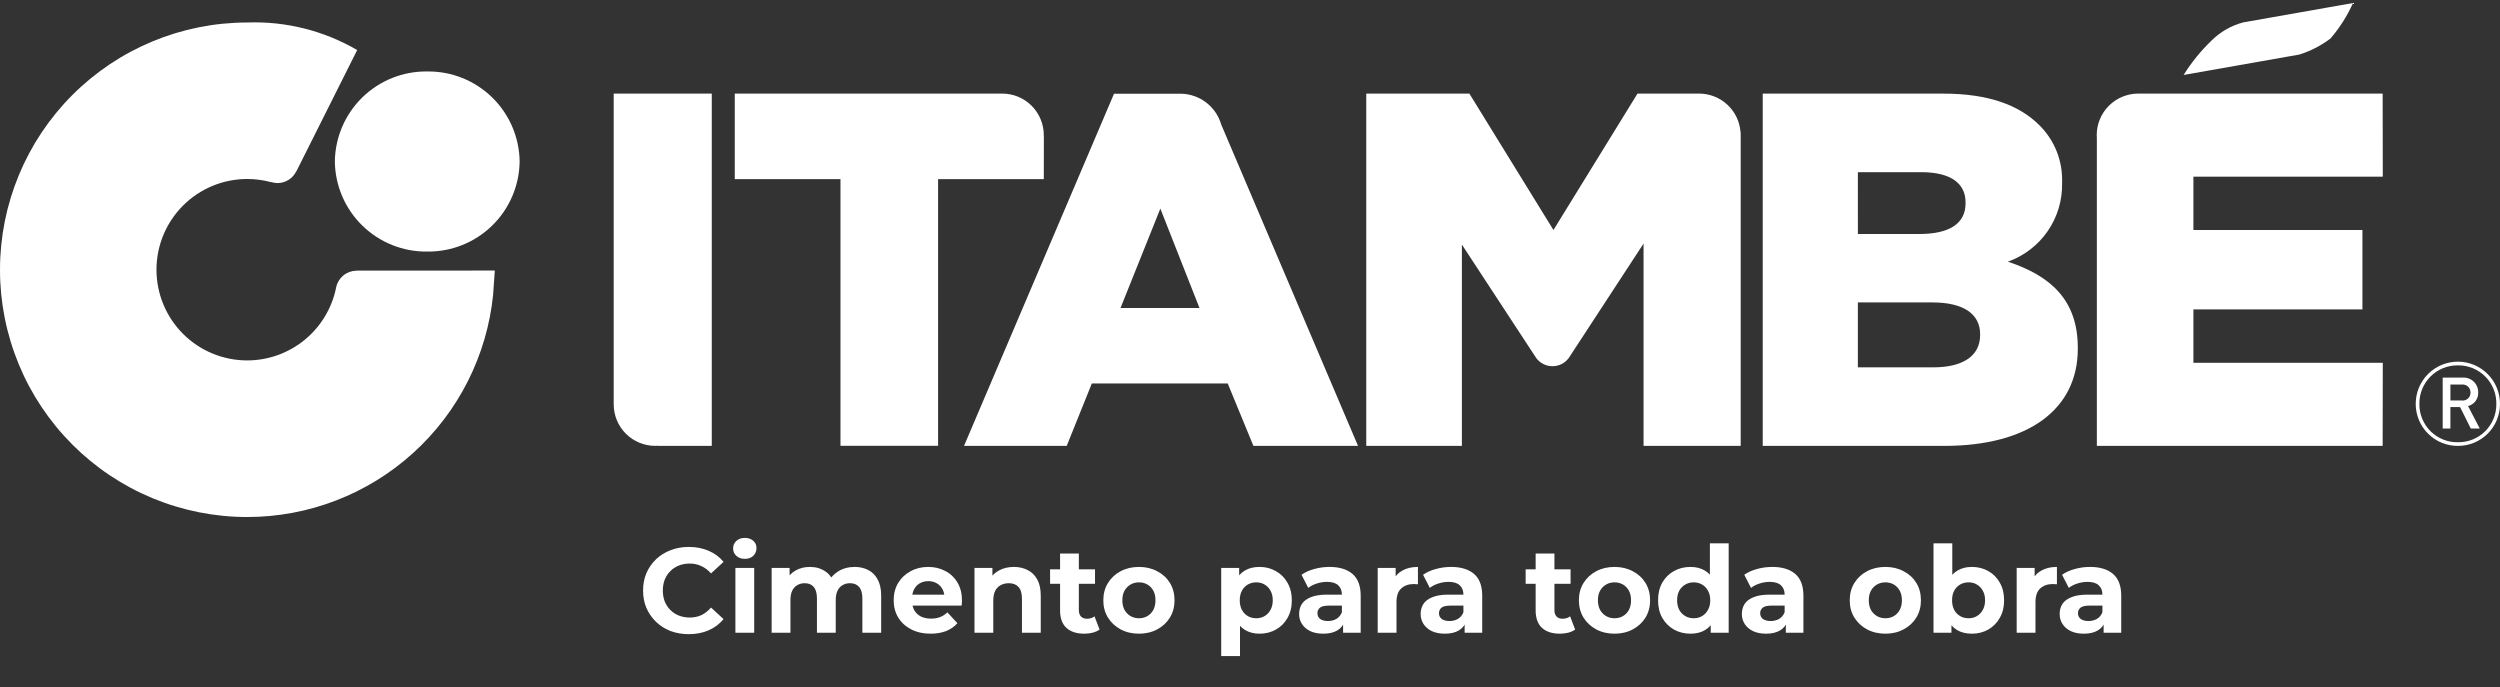<svg xmlns="http://www.w3.org/2000/svg" width="131" height="36" viewBox="0 0 131 36" fill="none"><rect x="0" y="0" width="131" height="36" fill="#333333" stroke="none"/><path d="M128.809 23.173C128.544 23.18 128.28 23.133 128.033 23.036C127.786 22.938 127.561 22.792 127.371 22.607C127.181 22.421 127.031 22.198 126.929 21.953C126.826 21.708 126.774 21.445 126.776 21.18C126.77 20.911 126.819 20.644 126.919 20.395C127.019 20.145 127.169 19.919 127.359 19.729C127.549 19.538 127.775 19.389 128.025 19.288C128.274 19.188 128.541 19.139 128.81 19.145C129.076 19.143 129.339 19.196 129.585 19.298C129.83 19.4 130.052 19.551 130.239 19.741C130.425 19.93 130.571 20.155 130.669 20.402C130.767 20.65 130.814 20.914 130.808 21.18C130.81 21.442 130.759 21.703 130.659 21.946C130.56 22.189 130.412 22.409 130.226 22.595C130.04 22.78 129.819 22.927 129.576 23.026C129.333 23.126 129.072 23.175 128.809 23.173ZM128.81 18.951C128.517 18.949 128.226 19.005 127.955 19.116C127.683 19.227 127.437 19.392 127.23 19.599C127.022 19.806 126.858 20.053 126.747 20.324C126.636 20.596 126.581 20.887 126.583 21.18C126.585 21.47 126.644 21.756 126.757 22.023C126.87 22.29 127.035 22.532 127.242 22.735C127.449 22.939 127.694 23.099 127.963 23.207C128.232 23.315 128.52 23.369 128.81 23.365C129.39 23.364 129.945 23.133 130.355 22.724C130.766 22.314 130.997 21.759 131 21.18C131.005 20.594 130.777 20.03 130.366 19.612C129.956 19.194 129.396 18.956 128.81 18.951Z" fill="white"></path><path d="M122.114 2.021C122.597 1.461 122.995 0.833 123.298 0.158L117.537 1.175C116.914 1.342 116.346 1.668 115.888 2.122C115.327 2.661 114.834 3.268 114.422 3.928L120.488 2.858C121.074 2.674 121.624 2.391 122.114 2.021Z" fill="white"></path><path d="M103.758 17.561C103.758 18.644 102.864 19.249 101.306 19.249H97.352V15.847H101.255C102.968 15.847 103.759 16.508 103.759 17.511L103.758 17.561ZM97.352 9.022H100.675C102.203 9.022 102.995 9.599 102.995 10.6V10.654C102.995 11.73 102.127 12.262 100.569 12.262H97.353L97.352 9.022ZM105.213 13.712C106.058 13.411 106.787 12.852 107.297 12.114C107.807 11.376 108.072 10.496 108.054 9.599V9.547C108.071 8.996 107.975 8.447 107.772 7.935C107.568 7.422 107.261 6.957 106.87 6.568C105.792 5.488 104.157 4.906 101.837 4.906H92.367V23.364H101.888C106.295 23.364 108.877 21.442 108.877 18.276V18.225C108.877 15.718 107.452 14.454 105.214 13.713" fill="white"></path><path d="M58.714 16.14L60.802 10.932L62.854 16.14H58.714ZM61.894 4.91H58.375L50.515 23.363H55.896L57.212 20.093H64.332L65.678 23.363H71.16L63.992 6.526C63.859 6.069 63.585 5.666 63.208 5.375C62.831 5.085 62.371 4.922 61.895 4.91" fill="white"></path><path d="M89.036 4.904H85.805L81.401 12.052L76.994 4.904H71.592V23.362H76.603V12.816L80.497 18.76C80.596 18.893 80.724 19.002 80.873 19.076C81.021 19.151 81.184 19.19 81.35 19.189C81.516 19.19 81.679 19.151 81.827 19.077C81.975 19.002 82.104 18.894 82.202 18.76L86.122 12.763V23.362H91.212V6.941L91.204 6.934C91.167 6.384 90.922 5.868 90.519 5.491C90.116 5.114 89.585 4.905 89.033 4.904" fill="white"></path><path d="M54.699 7.157L54.695 7.153C54.695 7.129 54.695 7.106 54.695 7.082C54.695 6.795 54.639 6.512 54.529 6.248C54.42 5.984 54.259 5.743 54.057 5.541C53.854 5.339 53.614 5.179 53.35 5.069C53.085 4.96 52.802 4.904 52.516 4.904H38.502V9.386H44.041V23.361H49.156V9.387H54.695L54.699 7.157Z" fill="white"></path><path d="M32.158 21.192C32.159 21.769 32.389 22.321 32.797 22.728C33.205 23.135 33.758 23.363 34.334 23.363C34.374 23.363 34.413 23.359 34.45 23.356L34.457 23.363H37.297V4.904H32.158V21.192Z" fill="white"></path><path d="M114.934 16.214H123.791V12.052H114.934V9.256H124.858L124.851 4.904H112.044C111.758 4.904 111.475 4.961 111.211 5.07C110.947 5.179 110.707 5.34 110.505 5.542C110.303 5.744 110.143 5.984 110.033 6.248C109.924 6.513 109.868 6.796 109.868 7.082C109.868 7.128 109.872 7.172 109.875 7.218V23.362H124.851L124.858 19.012H114.934V16.214Z" fill="white"></path><path d="M24.709 14.178H18.69L18.681 14.184C18.433 14.186 18.192 14.272 17.999 14.428C17.806 14.584 17.671 14.801 17.618 15.043L17.614 15.063C17.398 16.141 16.816 17.111 15.966 17.808C15.116 18.505 14.05 18.886 12.951 18.886C12.327 18.886 11.709 18.763 11.132 18.524C10.555 18.285 10.032 17.935 9.59 17.493C9.149 17.052 8.799 16.528 8.561 15.951C8.322 15.374 8.199 14.757 8.199 14.132C8.199 12.872 8.7 11.663 9.591 10.772C10.482 9.881 11.69 9.38 12.951 9.379C13.363 9.379 13.773 9.432 14.172 9.537C14.193 9.543 14.215 9.546 14.237 9.546C14.336 9.575 14.438 9.591 14.541 9.593C14.745 9.592 14.944 9.535 15.118 9.427C15.291 9.32 15.43 9.166 15.521 8.983L15.53 8.978L18.716 2.623C16.97 1.605 14.971 1.104 12.952 1.179C9.517 1.181 6.224 2.547 3.795 4.975C1.367 7.404 0.002 10.698 1.53874e-06 14.132C-0.001 15.834 0.334 17.518 0.984 19.091C1.634 20.663 2.588 22.091 3.791 23.295C4.993 24.498 6.421 25.453 7.993 26.105C9.565 26.756 11.249 27.091 12.951 27.092C16.162 27.092 19.259 25.899 21.64 23.745C24.022 21.591 25.519 18.629 25.841 15.434V15.419C25.846 15.372 25.928 14.176 25.928 14.176H24.715" fill="white"></path><path d="M22.388 13.182C23.656 13.198 24.878 12.709 25.786 11.824C26.694 10.939 27.213 9.729 27.229 8.461C27.212 7.194 26.693 5.985 25.785 5.101C24.877 4.216 23.655 3.728 22.388 3.745C21.12 3.728 19.898 4.216 18.99 5.1C18.082 5.985 17.563 7.194 17.546 8.461C17.562 9.729 18.081 10.939 18.989 11.824C19.898 12.71 21.12 13.198 22.388 13.182Z" fill="white"></path><path d="M129.001 20.151H128.402V20.986H129.001C129.059 20.993 129.118 20.987 129.173 20.969C129.229 20.951 129.28 20.921 129.323 20.882C129.366 20.842 129.4 20.794 129.423 20.74C129.445 20.686 129.456 20.628 129.454 20.57C129.456 20.512 129.445 20.453 129.422 20.399C129.4 20.345 129.366 20.297 129.323 20.257C129.28 20.218 129.229 20.188 129.174 20.169C129.118 20.151 129.059 20.145 129.001 20.151ZM129.469 22.454L128.907 21.33H128.401V22.454H127.997V19.788H129.03C129.137 19.779 129.245 19.792 129.346 19.828C129.447 19.863 129.54 19.919 129.618 19.992C129.696 20.066 129.758 20.155 129.799 20.254C129.84 20.353 129.86 20.46 129.857 20.567C129.864 20.728 129.815 20.887 129.719 21.017C129.622 21.146 129.483 21.238 129.326 21.277L129.94 22.456L129.469 22.454Z" fill="white"></path><path d="M36.089 33.23C35.748 33.23 35.431 33.175 35.136 33.066C34.846 32.952 34.593 32.792 34.378 32.586C34.164 32.38 33.995 32.138 33.873 31.86C33.755 31.582 33.697 31.277 33.697 30.945C33.697 30.612 33.755 30.307 33.873 30.029C33.995 29.752 34.164 29.509 34.378 29.303C34.597 29.097 34.852 28.939 35.142 28.83C35.433 28.716 35.75 28.659 36.096 28.659C36.479 28.659 36.824 28.727 37.131 28.861C37.442 28.992 37.703 29.185 37.914 29.442L37.257 30.048C37.106 29.876 36.937 29.747 36.752 29.663C36.567 29.575 36.365 29.53 36.146 29.53C35.94 29.53 35.75 29.564 35.578 29.631C35.405 29.699 35.256 29.796 35.13 29.922C35.003 30.048 34.904 30.198 34.833 30.37C34.766 30.543 34.732 30.734 34.732 30.945C34.732 31.155 34.766 31.347 34.833 31.519C34.904 31.692 35.003 31.841 35.13 31.967C35.256 32.094 35.405 32.191 35.578 32.258C35.75 32.325 35.94 32.359 36.146 32.359C36.365 32.359 36.567 32.317 36.752 32.233C36.937 32.144 37.106 32.012 37.257 31.835L37.914 32.441C37.703 32.698 37.442 32.893 37.131 33.028C36.824 33.163 36.476 33.23 36.089 33.23ZM38.535 33.154V29.758H39.52V33.154H38.535ZM39.027 29.284C38.846 29.284 38.699 29.232 38.586 29.127C38.472 29.021 38.415 28.891 38.415 28.735C38.415 28.579 38.472 28.449 38.586 28.344C38.699 28.238 38.846 28.186 39.027 28.186C39.208 28.186 39.356 28.236 39.469 28.337C39.583 28.434 39.64 28.56 39.64 28.716C39.64 28.88 39.583 29.017 39.469 29.127C39.36 29.232 39.213 29.284 39.027 29.284ZM44.784 29.707C45.053 29.707 45.291 29.762 45.497 29.871C45.708 29.977 45.872 30.141 45.989 30.364C46.111 30.583 46.173 30.865 46.173 31.21V33.154H45.188V31.361C45.188 31.088 45.131 30.886 45.017 30.755C44.904 30.625 44.744 30.56 44.537 30.56C44.394 30.56 44.266 30.593 44.152 30.661C44.039 30.724 43.95 30.82 43.887 30.951C43.824 31.081 43.792 31.248 43.792 31.45V33.154H42.808V31.361C42.808 31.088 42.751 30.886 42.637 30.755C42.528 30.625 42.37 30.56 42.164 30.56C42.021 30.56 41.892 30.593 41.779 30.661C41.665 30.724 41.577 30.82 41.513 30.951C41.45 31.081 41.419 31.248 41.419 31.45V33.154H40.434V29.758H41.374V30.686L41.198 30.414C41.316 30.183 41.482 30.008 41.697 29.89C41.915 29.768 42.164 29.707 42.441 29.707C42.753 29.707 43.024 29.787 43.256 29.947C43.492 30.103 43.647 30.343 43.723 30.667L43.376 30.572C43.489 30.307 43.67 30.097 43.919 29.941C44.171 29.785 44.46 29.707 44.784 29.707ZM48.766 33.205C48.378 33.205 48.038 33.129 47.743 32.977C47.453 32.826 47.227 32.62 47.067 32.359C46.907 32.094 46.828 31.793 46.828 31.456C46.828 31.115 46.905 30.814 47.061 30.553C47.221 30.288 47.438 30.082 47.711 29.935C47.985 29.783 48.294 29.707 48.639 29.707C48.972 29.707 49.271 29.779 49.536 29.922C49.805 30.061 50.018 30.263 50.173 30.528C50.329 30.789 50.407 31.102 50.407 31.469C50.407 31.507 50.405 31.551 50.401 31.601C50.397 31.648 50.392 31.692 50.388 31.734H47.629V31.159H49.87L49.492 31.33C49.492 31.153 49.456 30.999 49.384 30.869C49.313 30.738 49.214 30.637 49.088 30.566C48.961 30.49 48.814 30.452 48.646 30.452C48.477 30.452 48.328 30.49 48.197 30.566C48.071 30.637 47.972 30.741 47.901 30.875C47.829 31.006 47.793 31.161 47.793 31.342V31.494C47.793 31.679 47.833 31.843 47.913 31.986C47.998 32.125 48.113 32.233 48.261 32.308C48.412 32.38 48.589 32.416 48.791 32.416C48.972 32.416 49.13 32.388 49.264 32.334C49.403 32.279 49.529 32.197 49.643 32.087L50.167 32.656C50.011 32.832 49.816 32.969 49.58 33.066C49.344 33.158 49.073 33.205 48.766 33.205ZM53.127 29.707C53.397 29.707 53.636 29.762 53.847 29.871C54.062 29.977 54.23 30.141 54.352 30.364C54.474 30.583 54.535 30.865 54.535 31.21V33.154H53.55V31.361C53.55 31.088 53.489 30.886 53.367 30.755C53.249 30.625 53.081 30.56 52.862 30.56C52.706 30.56 52.565 30.593 52.439 30.661C52.317 30.724 52.22 30.823 52.149 30.957C52.081 31.092 52.048 31.265 52.048 31.475V33.154H51.063V29.758H52.003V30.698L51.827 30.414C51.949 30.187 52.123 30.012 52.351 29.89C52.578 29.768 52.837 29.707 53.127 29.707ZM56.817 33.205C56.417 33.205 56.105 33.104 55.882 32.902C55.659 32.696 55.548 32.39 55.548 31.986V29.006H56.532V31.974C56.532 32.117 56.57 32.228 56.646 32.308C56.722 32.384 56.825 32.422 56.956 32.422C57.111 32.422 57.244 32.38 57.353 32.296L57.618 32.99C57.517 33.062 57.395 33.116 57.252 33.154C57.113 33.188 56.968 33.205 56.817 33.205ZM55.024 30.591V29.834H57.379V30.591H55.024ZM59.683 33.205C59.321 33.205 58.999 33.129 58.717 32.977C58.439 32.826 58.218 32.62 58.054 32.359C57.894 32.094 57.814 31.793 57.814 31.456C57.814 31.115 57.894 30.814 58.054 30.553C58.218 30.288 58.439 30.082 58.717 29.935C58.999 29.783 59.321 29.707 59.683 29.707C60.04 29.707 60.36 29.783 60.642 29.935C60.924 30.082 61.145 30.286 61.305 30.547C61.465 30.808 61.545 31.111 61.545 31.456C61.545 31.793 61.465 32.094 61.305 32.359C61.145 32.62 60.924 32.826 60.642 32.977C60.36 33.129 60.04 33.205 59.683 33.205ZM59.683 32.397C59.847 32.397 59.994 32.359 60.124 32.283C60.255 32.207 60.358 32.1 60.434 31.961C60.51 31.818 60.547 31.65 60.547 31.456C60.547 31.258 60.51 31.09 60.434 30.951C60.358 30.812 60.255 30.705 60.124 30.629C59.994 30.553 59.847 30.515 59.683 30.515C59.519 30.515 59.371 30.553 59.241 30.629C59.11 30.705 59.005 30.812 58.925 30.951C58.849 31.09 58.811 31.258 58.811 31.456C58.811 31.65 58.849 31.818 58.925 31.961C59.005 32.1 59.11 32.207 59.241 32.283C59.371 32.359 59.519 32.397 59.683 32.397ZM65.999 33.205C65.713 33.205 65.462 33.142 65.248 33.015C65.033 32.889 64.865 32.698 64.743 32.441C64.625 32.18 64.566 31.852 64.566 31.456C64.566 31.056 64.623 30.728 64.736 30.471C64.85 30.214 65.014 30.023 65.229 29.897C65.443 29.77 65.7 29.707 65.999 29.707C66.319 29.707 66.605 29.781 66.857 29.928C67.114 30.071 67.316 30.273 67.463 30.534C67.615 30.795 67.691 31.102 67.691 31.456C67.691 31.814 67.615 32.123 67.463 32.384C67.316 32.645 67.114 32.847 66.857 32.99C66.605 33.133 66.319 33.205 65.999 33.205ZM63.991 34.379V29.758H64.932V30.452L64.913 31.462L64.976 32.466V34.379H63.991ZM65.828 32.397C65.993 32.397 66.138 32.359 66.264 32.283C66.394 32.207 66.498 32.1 66.573 31.961C66.653 31.818 66.693 31.65 66.693 31.456C66.693 31.258 66.653 31.09 66.573 30.951C66.498 30.812 66.394 30.705 66.264 30.629C66.138 30.553 65.993 30.515 65.828 30.515C65.664 30.515 65.517 30.553 65.386 30.629C65.256 30.705 65.153 30.812 65.077 30.951C65.001 31.09 64.963 31.258 64.963 31.456C64.963 31.65 65.001 31.818 65.077 31.961C65.153 32.1 65.256 32.207 65.386 32.283C65.517 32.359 65.664 32.397 65.828 32.397ZM70.378 33.154V32.491L70.315 32.346V31.159C70.315 30.949 70.25 30.785 70.119 30.667C69.993 30.549 69.797 30.49 69.532 30.49C69.351 30.49 69.172 30.52 68.995 30.578C68.823 30.633 68.675 30.709 68.553 30.806L68.2 30.118C68.385 29.987 68.608 29.886 68.869 29.815C69.13 29.743 69.395 29.707 69.665 29.707C70.182 29.707 70.584 29.829 70.87 30.073C71.156 30.318 71.3 30.698 71.3 31.216V33.154H70.378ZM69.343 33.205C69.077 33.205 68.85 33.161 68.661 33.072C68.471 32.98 68.326 32.855 68.225 32.7C68.124 32.544 68.074 32.369 68.074 32.176C68.074 31.974 68.122 31.797 68.219 31.645C68.32 31.494 68.478 31.376 68.692 31.292C68.907 31.203 69.187 31.159 69.532 31.159H70.435V31.734H69.639C69.408 31.734 69.248 31.772 69.159 31.848C69.075 31.923 69.033 32.018 69.033 32.132C69.033 32.258 69.082 32.359 69.178 32.435C69.279 32.506 69.416 32.542 69.589 32.542C69.753 32.542 69.9 32.504 70.031 32.428C70.161 32.348 70.256 32.233 70.315 32.081L70.466 32.536C70.395 32.755 70.264 32.921 70.075 33.034C69.885 33.148 69.641 33.205 69.343 33.205ZM72.191 33.154V29.758H73.132V30.717L72.999 30.44C73.1 30.2 73.262 30.019 73.485 29.897C73.708 29.77 73.98 29.707 74.3 29.707V30.616C74.257 30.612 74.22 30.61 74.186 30.61C74.152 30.606 74.117 30.604 74.079 30.604C73.809 30.604 73.59 30.682 73.422 30.837C73.258 30.989 73.176 31.227 73.176 31.551V33.154H72.191ZM76.747 33.154V32.491L76.683 32.346V31.159C76.683 30.949 76.618 30.785 76.488 30.667C76.362 30.549 76.166 30.49 75.901 30.49C75.72 30.49 75.541 30.52 75.364 30.578C75.192 30.633 75.044 30.709 74.922 30.806L74.569 30.118C74.754 29.987 74.977 29.886 75.238 29.815C75.499 29.743 75.764 29.707 76.033 29.707C76.551 29.707 76.953 29.829 77.239 30.073C77.525 30.318 77.668 30.698 77.668 31.216V33.154H76.747ZM75.711 33.205C75.446 33.205 75.219 33.161 75.029 33.072C74.84 32.98 74.695 32.855 74.594 32.7C74.493 32.544 74.442 32.369 74.442 32.176C74.442 31.974 74.491 31.797 74.588 31.645C74.689 31.494 74.846 31.376 75.061 31.292C75.276 31.203 75.555 31.159 75.901 31.159H76.803V31.734H76.008C75.776 31.734 75.617 31.772 75.528 31.848C75.444 31.923 75.402 32.018 75.402 32.132C75.402 32.258 75.45 32.359 75.547 32.435C75.648 32.506 75.785 32.542 75.957 32.542C76.122 32.542 76.269 32.504 76.399 32.428C76.53 32.348 76.625 32.233 76.683 32.081L76.835 32.536C76.763 32.755 76.633 32.921 76.444 33.034C76.254 33.148 76.01 33.205 75.711 33.205ZM81.737 33.205C81.337 33.205 81.025 33.104 80.802 32.902C80.579 32.696 80.468 32.39 80.468 31.986V29.006H81.452V31.974C81.452 32.117 81.49 32.228 81.566 32.308C81.642 32.384 81.745 32.422 81.875 32.422C82.031 32.422 82.164 32.38 82.273 32.296L82.538 32.99C82.437 33.062 82.315 33.116 82.172 33.154C82.033 33.188 81.888 33.205 81.737 33.205ZM79.944 30.591V29.834H82.298V30.591H79.944ZM84.603 33.205C84.241 33.205 83.919 33.129 83.637 32.977C83.359 32.826 83.138 32.62 82.974 32.359C82.814 32.094 82.734 31.793 82.734 31.456C82.734 31.115 82.814 30.814 82.974 30.553C83.138 30.288 83.359 30.082 83.637 29.935C83.919 29.783 84.241 29.707 84.603 29.707C84.96 29.707 85.28 29.783 85.562 29.935C85.844 30.082 86.065 30.286 86.225 30.547C86.385 30.808 86.465 31.111 86.465 31.456C86.465 31.793 86.385 32.094 86.225 32.359C86.065 32.62 85.844 32.826 85.562 32.977C85.28 33.129 84.96 33.205 84.603 33.205ZM84.603 32.397C84.767 32.397 84.914 32.359 85.044 32.283C85.175 32.207 85.278 32.1 85.354 31.961C85.43 31.818 85.467 31.65 85.467 31.456C85.467 31.258 85.43 31.09 85.354 30.951C85.278 30.812 85.175 30.705 85.044 30.629C84.914 30.553 84.767 30.515 84.603 30.515C84.438 30.515 84.291 30.553 84.161 30.629C84.03 30.705 83.925 30.812 83.845 30.951C83.769 31.09 83.731 31.258 83.731 31.456C83.731 31.65 83.769 31.818 83.845 31.961C83.925 32.1 84.03 32.207 84.161 32.283C84.291 32.359 84.438 32.397 84.603 32.397ZM88.582 33.205C88.262 33.205 87.973 33.133 87.717 32.99C87.46 32.843 87.256 32.639 87.104 32.378C86.957 32.117 86.883 31.81 86.883 31.456C86.883 31.098 86.957 30.789 87.104 30.528C87.256 30.267 87.46 30.065 87.717 29.922C87.973 29.779 88.262 29.707 88.582 29.707C88.868 29.707 89.118 29.77 89.333 29.897C89.547 30.023 89.714 30.214 89.832 30.471C89.949 30.728 90.008 31.056 90.008 31.456C90.008 31.852 89.951 32.18 89.838 32.441C89.724 32.698 89.56 32.889 89.345 33.015C89.135 33.142 88.88 33.205 88.582 33.205ZM88.752 32.397C88.912 32.397 89.057 32.359 89.188 32.283C89.318 32.207 89.421 32.1 89.497 31.961C89.577 31.818 89.617 31.65 89.617 31.456C89.617 31.258 89.577 31.09 89.497 30.951C89.421 30.812 89.318 30.705 89.188 30.629C89.057 30.553 88.912 30.515 88.752 30.515C88.588 30.515 88.441 30.553 88.31 30.629C88.18 30.705 88.074 30.812 87.994 30.951C87.919 31.09 87.881 31.258 87.881 31.456C87.881 31.65 87.919 31.818 87.994 31.961C88.074 32.1 88.18 32.207 88.31 32.283C88.441 32.359 88.588 32.397 88.752 32.397ZM89.642 33.154V32.46L89.661 31.45L89.598 30.446V28.47H90.583V33.154H89.642ZM93.578 33.154V32.491L93.515 32.346V31.159C93.515 30.949 93.449 30.785 93.319 30.667C93.193 30.549 92.997 30.49 92.732 30.49C92.551 30.49 92.372 30.52 92.195 30.578C92.023 30.633 91.875 30.709 91.753 30.806L91.4 30.118C91.585 29.987 91.808 29.886 92.069 29.815C92.33 29.743 92.595 29.707 92.864 29.707C93.382 29.707 93.784 29.829 94.07 30.073C94.356 30.318 94.499 30.698 94.499 31.216V33.154H93.578ZM92.542 33.205C92.277 33.205 92.05 33.161 91.861 33.072C91.671 32.98 91.526 32.855 91.425 32.7C91.324 32.544 91.273 32.369 91.273 32.176C91.273 31.974 91.322 31.797 91.419 31.645C91.52 31.494 91.677 31.376 91.892 31.292C92.107 31.203 92.387 31.159 92.732 31.159H93.635V31.734H92.839C92.608 31.734 92.448 31.772 92.359 31.848C92.275 31.923 92.233 32.018 92.233 32.132C92.233 32.258 92.281 32.359 92.378 32.435C92.479 32.506 92.616 32.542 92.789 32.542C92.953 32.542 93.1 32.504 93.231 32.428C93.361 32.348 93.456 32.233 93.515 32.081L93.666 32.536C93.594 32.755 93.464 32.921 93.275 33.034C93.085 33.148 92.841 33.205 92.542 33.205ZM98.795 33.205C98.433 33.205 98.111 33.129 97.829 32.977C97.551 32.826 97.33 32.62 97.166 32.359C97.006 32.094 96.926 31.793 96.926 31.456C96.926 31.115 97.006 30.814 97.166 30.553C97.33 30.288 97.551 30.082 97.829 29.935C98.111 29.783 98.433 29.707 98.795 29.707C99.153 29.707 99.472 29.783 99.754 29.935C100.036 30.082 100.257 30.286 100.417 30.547C100.577 30.808 100.657 31.111 100.657 31.456C100.657 31.793 100.577 32.094 100.417 32.359C100.257 32.62 100.036 32.826 99.754 32.977C99.472 33.129 99.153 33.205 98.795 33.205ZM98.795 32.397C98.959 32.397 99.106 32.359 99.237 32.283C99.367 32.207 99.47 32.1 99.546 31.961C99.622 31.818 99.66 31.65 99.66 31.456C99.66 31.258 99.622 31.09 99.546 30.951C99.47 30.812 99.367 30.705 99.237 30.629C99.106 30.553 98.959 30.515 98.795 30.515C98.631 30.515 98.483 30.553 98.353 30.629C98.222 30.705 98.117 30.812 98.037 30.951C97.962 31.09 97.924 31.258 97.924 31.456C97.924 31.65 97.962 31.818 98.037 31.961C98.117 32.1 98.222 32.207 98.353 32.283C98.483 32.359 98.631 32.397 98.795 32.397ZM103.323 33.205C103.024 33.205 102.768 33.142 102.553 33.015C102.338 32.889 102.174 32.698 102.061 32.441C101.947 32.18 101.89 31.852 101.89 31.456C101.89 31.056 101.949 30.728 102.067 30.471C102.189 30.214 102.357 30.023 102.572 29.897C102.787 29.77 103.037 29.707 103.323 29.707C103.643 29.707 103.929 29.779 104.182 29.922C104.439 30.065 104.641 30.267 104.788 30.528C104.939 30.789 105.015 31.098 105.015 31.456C105.015 31.81 104.939 32.117 104.788 32.378C104.641 32.639 104.439 32.843 104.182 32.99C103.929 33.133 103.643 33.205 103.323 33.205ZM101.316 33.154V28.47H102.3V30.446L102.237 31.45L102.256 32.46V33.154H101.316ZM103.153 32.397C103.317 32.397 103.462 32.359 103.588 32.283C103.719 32.207 103.822 32.1 103.898 31.961C103.978 31.818 104.018 31.65 104.018 31.456C104.018 31.258 103.978 31.09 103.898 30.951C103.822 30.812 103.719 30.705 103.588 30.629C103.462 30.553 103.317 30.515 103.153 30.515C102.989 30.515 102.841 30.553 102.711 30.629C102.58 30.705 102.477 30.812 102.401 30.951C102.326 31.09 102.288 31.258 102.288 31.456C102.288 31.65 102.326 31.818 102.401 31.961C102.477 32.1 102.58 32.207 102.711 32.283C102.841 32.359 102.989 32.397 103.153 32.397ZM105.674 33.154V29.758H106.615V30.717L106.482 30.44C106.584 30.2 106.746 30.019 106.969 29.897C107.192 29.77 107.463 29.707 107.783 29.707V30.616C107.741 30.612 107.703 30.61 107.669 30.61C107.636 30.606 107.6 30.604 107.562 30.604C107.293 30.604 107.074 30.682 106.905 30.837C106.741 30.989 106.659 31.227 106.659 31.551V33.154H105.674ZM110.23 33.154V32.491L110.167 32.346V31.159C110.167 30.949 110.102 30.785 109.971 30.667C109.845 30.549 109.649 30.49 109.384 30.49C109.203 30.49 109.024 30.52 108.847 30.578C108.675 30.633 108.528 30.709 108.406 30.806L108.052 30.118C108.237 29.987 108.46 29.886 108.721 29.815C108.982 29.743 109.247 29.707 109.517 29.707C110.034 29.707 110.436 29.829 110.722 30.073C111.009 30.318 111.152 30.698 111.152 31.216V33.154H110.23ZM109.195 33.205C108.929 33.205 108.702 33.161 108.513 33.072C108.323 32.98 108.178 32.855 108.077 32.7C107.976 32.544 107.926 32.369 107.926 32.176C107.926 31.974 107.974 31.797 108.071 31.645C108.172 31.494 108.33 31.376 108.544 31.292C108.759 31.203 109.039 31.159 109.384 31.159H110.287V31.734H109.491C109.26 31.734 109.1 31.772 109.012 31.848C108.927 31.923 108.885 32.018 108.885 32.132C108.885 32.258 108.934 32.359 109.031 32.435C109.132 32.506 109.268 32.542 109.441 32.542C109.605 32.542 109.752 32.504 109.883 32.428C110.013 32.348 110.108 32.233 110.167 32.081L110.318 32.536C110.247 32.755 110.116 32.921 109.927 33.034C109.738 33.148 109.493 33.205 109.195 33.205Z" fill="white"></path></svg>